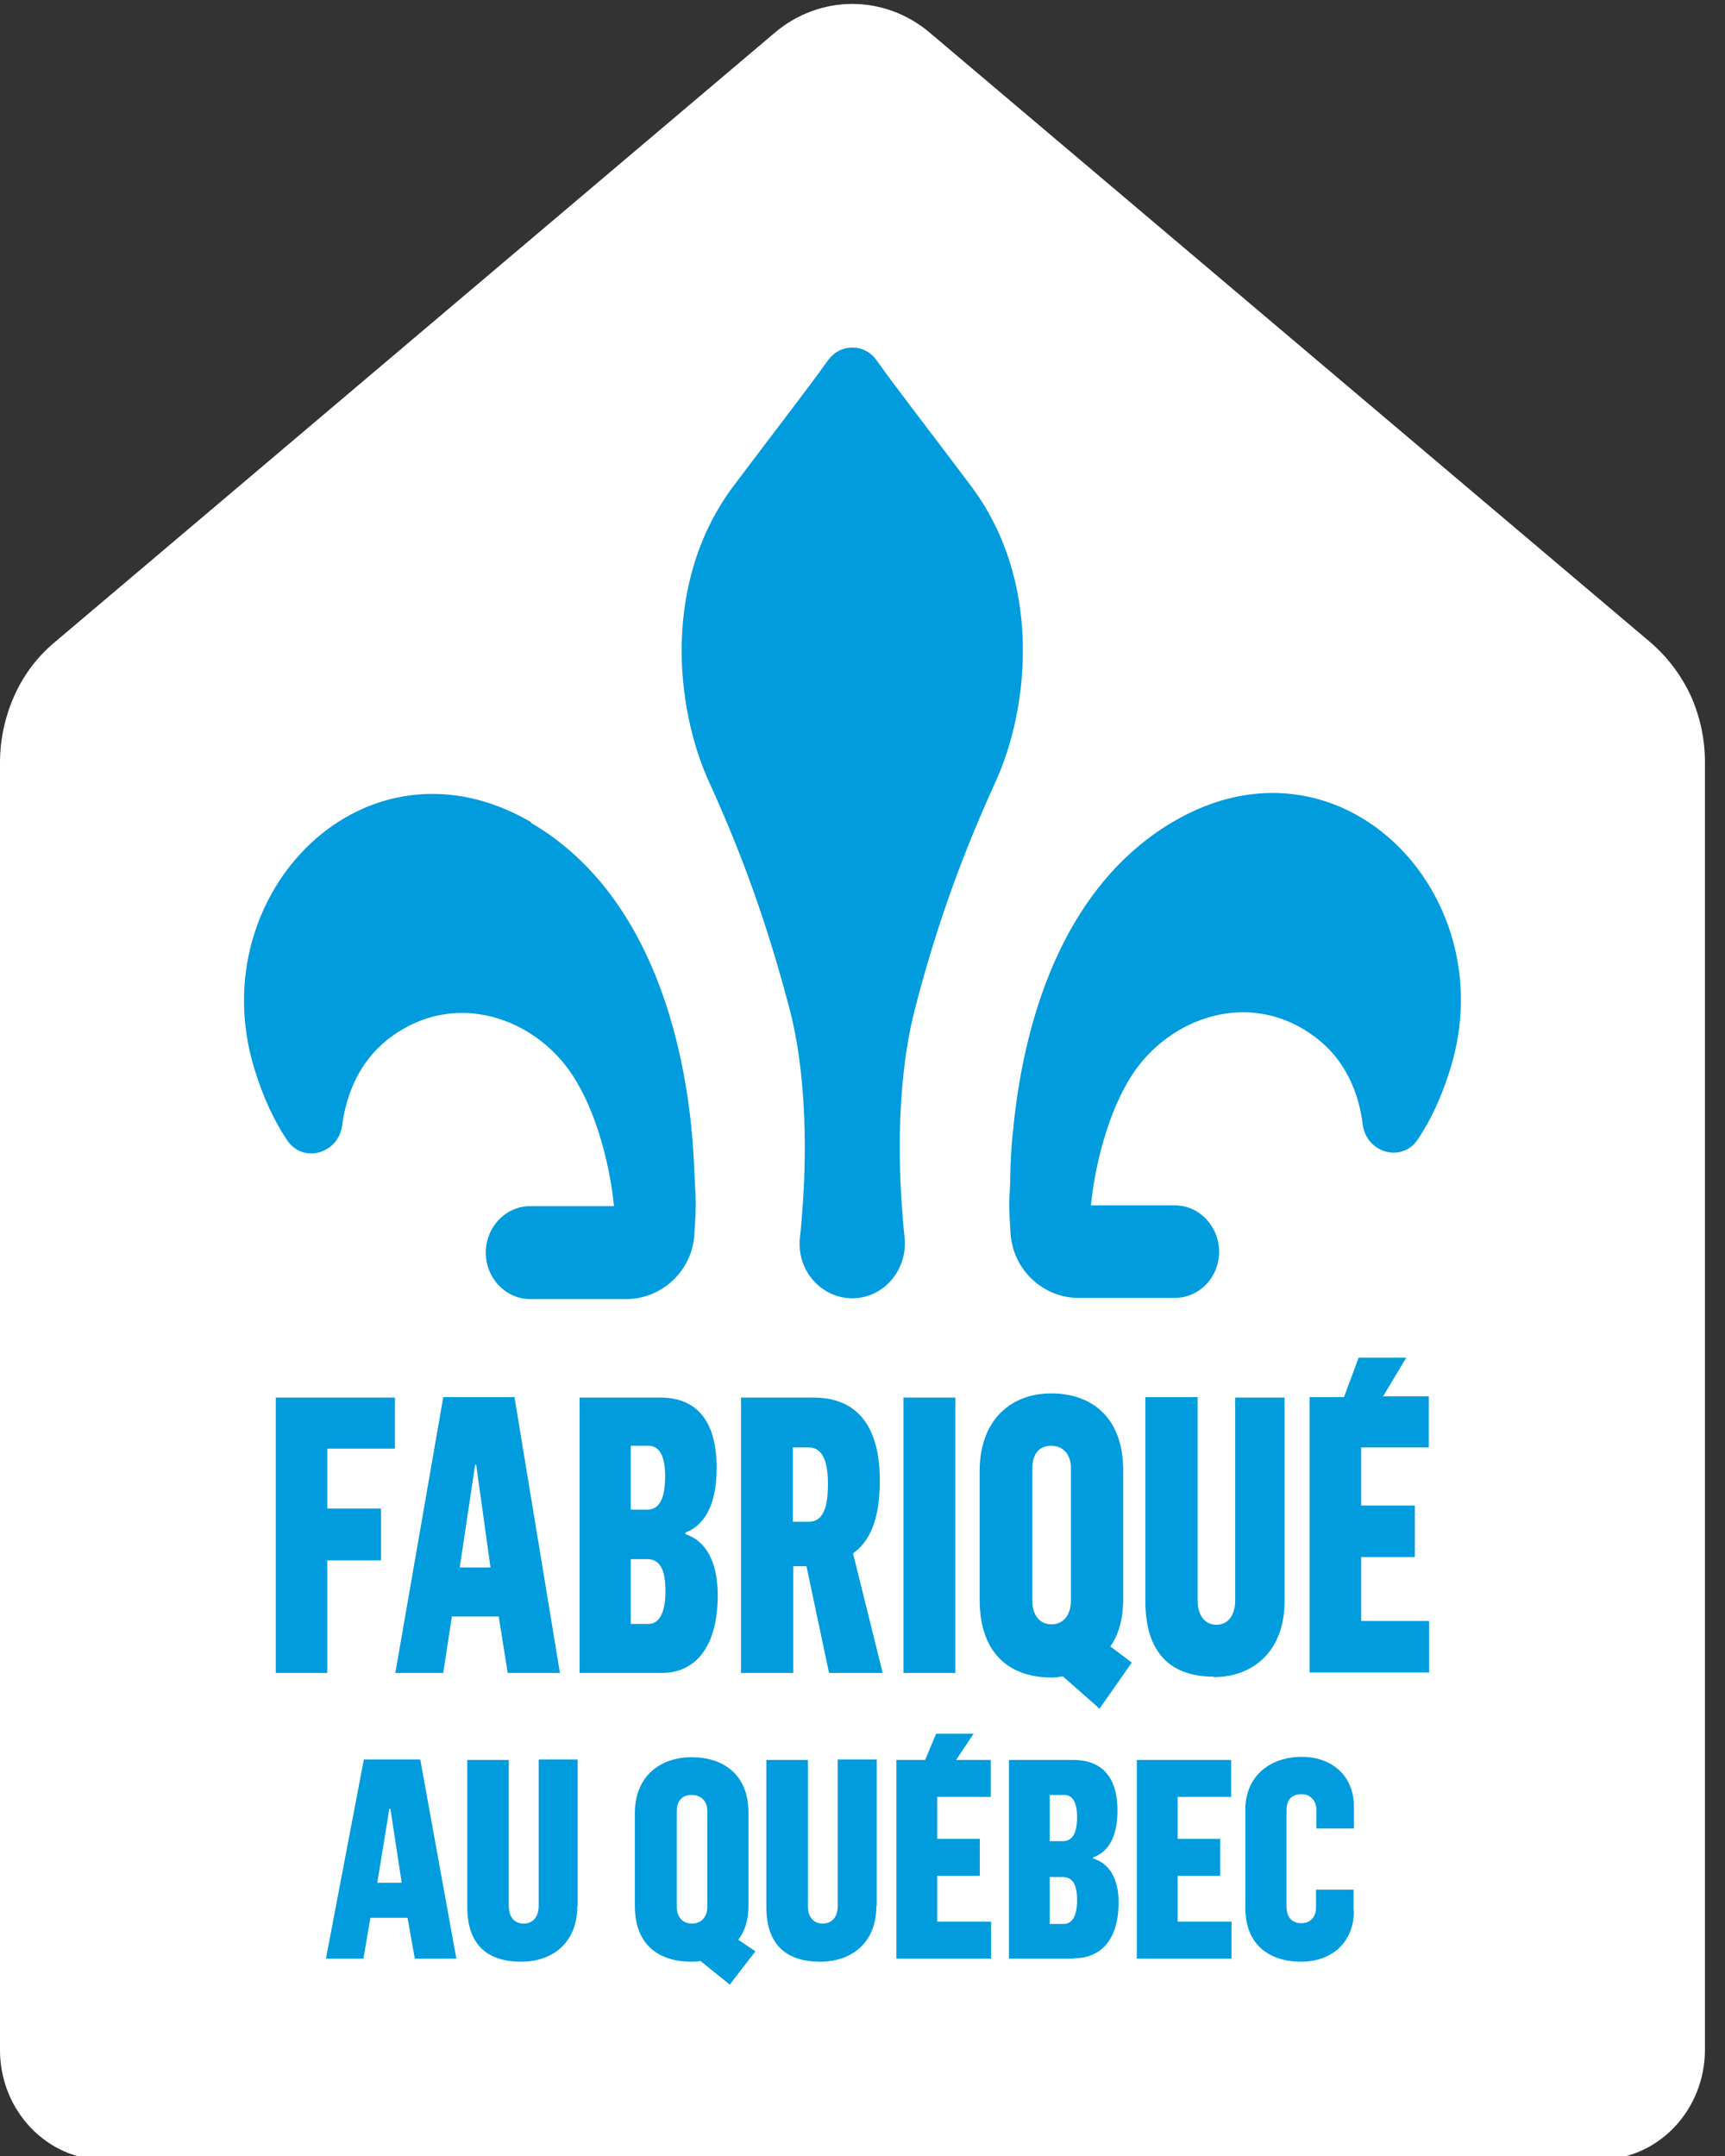 <svg width="80" height="100" viewBox="0 0 80 100" fill="none" xmlns="http://www.w3.org/2000/svg">
<rect x="0" y="0" width="80" height="100" fill="#333333" stroke="none"/>
<g clip-path="url(#clip0_8960_2103)">
<path d="M4.862 100.182C2.183 100.182 -0 97.901 -0 95.082V35.377C-0 34.317 0.222 33.276 0.648 32.306C1.074 31.336 1.706 30.492 2.49 29.828L35.961 1.493C36.967 0.649 38.23 0.182 39.526 0.182C40.823 0.182 42.085 0.649 43.092 1.493L76.562 29.81C77.347 30.492 77.978 31.336 78.421 32.288C78.848 33.258 79.07 34.281 79.07 35.359V95.064C79.07 97.883 76.886 100.164 74.208 100.164H4.862V100.182Z" fill="white"/>
<path d="M42.412 46.877C43.232 43.699 44.308 40.342 46.153 36.302C47.759 32.801 48.356 26.876 44.957 22.441C43.044 19.891 41.627 18.078 40.653 16.713C40.38 16.318 39.953 16.121 39.526 16.121C39.099 16.121 38.689 16.318 38.398 16.713C37.425 18.078 36.024 19.873 34.094 22.441C30.695 26.876 31.293 32.801 32.898 36.302C34.743 40.342 35.802 43.699 36.639 46.877C37.579 50.576 37.322 54.867 37.186 56.447C37.169 56.752 37.135 57.075 37.1 57.398C36.929 58.906 38.074 60.217 39.526 60.217C40.978 60.217 42.105 58.906 41.951 57.398C41.917 57.075 41.883 56.752 41.866 56.447C41.729 54.849 41.473 50.576 42.412 46.877Z" fill="#009CDE"/>
<path d="M47.007 52.245C46.904 53.017 46.87 53.789 46.853 54.58C46.853 54.974 46.819 55.352 46.802 55.746C46.802 56.249 46.836 56.77 46.87 57.255C47.007 58.942 48.408 60.199 50.013 60.199H54.488C55.616 60.199 56.538 59.248 56.538 58.063C56.538 56.878 55.616 55.908 54.488 55.908H50.594C50.594 55.908 50.867 52.425 52.49 49.875C54.215 47.2 57.956 45.836 60.962 48.08C62.448 49.175 63.029 50.773 63.199 52.156C63.37 53.484 65.027 53.951 65.761 52.838C66.325 51.994 66.872 50.881 67.299 49.444C69.707 41.383 62.106 33.609 54.437 38.097C49.996 40.683 47.724 45.907 47.041 51.868C47.041 51.994 47.007 52.102 47.007 52.227V52.245Z" fill="#009CDE"/>
<path d="M24.631 38.133C16.962 33.662 9.361 41.419 11.77 49.48C12.197 50.916 12.743 52.03 13.307 52.873C14.041 53.987 15.698 53.52 15.869 52.191C16.057 50.791 16.638 49.211 18.107 48.116C21.113 45.871 24.853 47.218 26.578 49.911C28.201 52.443 28.474 55.944 28.474 55.944H24.58C23.453 55.944 22.53 56.913 22.53 58.098C22.53 59.283 23.453 60.253 24.58 60.253H29.055C30.661 60.253 32.078 58.978 32.198 57.308C32.232 56.806 32.266 56.303 32.266 55.8C32.266 55.405 32.232 55.028 32.215 54.633C32.181 53.843 32.147 53.053 32.061 52.299C32.061 52.173 32.027 52.066 32.027 51.94C31.344 45.997 29.072 40.754 24.631 38.169V38.133Z" fill="#009CDE"/>
<path fill-rule="evenodd" clip-rule="evenodd" d="M64.121 64.803L65.217 62.972H63.01L62.329 64.803H60.736V77.575H66.279V75.186H63.126V72.22H65.615V69.831H63.126V67.134H66.262V64.764H64.121V64.803ZM52.488 77.113L50.994 79.251L49.285 77.749C49.119 77.787 48.953 77.807 48.77 77.807C46.795 77.807 45.434 76.67 45.434 74.204V68.232C45.434 65.862 46.878 64.629 48.754 64.629C50.629 64.629 52.09 65.747 52.09 68.193V74.165C52.09 75.09 51.874 75.841 51.492 76.362L52.488 77.113ZM47.874 74.243C47.874 74.878 48.189 75.341 48.77 75.341C49.318 75.341 49.666 74.897 49.666 74.243V68.097C49.666 67.442 49.285 67.057 48.754 67.057C48.189 67.057 47.874 67.442 47.874 68.116V74.243ZM20.557 77.595H18.334L20.557 64.803H23.86L25.968 77.595H23.545L23.13 74.975H20.956L20.557 77.595ZM22.034 67.943L21.321 72.701H22.748L22.084 67.943H22.034ZM15.18 77.595H12.79V64.822H18.317V67.192H15.18V69.966H17.67V72.374H15.18V77.614V77.595ZM26.864 77.595H30.697C32.224 77.595 33.286 76.419 33.286 73.992C33.286 72.374 32.689 71.449 31.793 71.16V71.083C32.606 70.775 33.237 69.889 33.237 68.097C33.237 65.785 32.208 64.822 30.631 64.822H26.88V77.595H26.864ZM29.254 75.321V72.316H30.017C30.565 72.316 30.863 72.74 30.863 73.799C30.863 74.743 30.598 75.321 30.083 75.321H29.27H29.254ZM29.254 70.023V67.057H30.083C30.548 67.057 30.847 67.48 30.847 68.463C30.847 69.542 30.565 70.023 30 70.023H29.254ZM36.772 77.595H34.365V64.822H37.734C39.609 64.822 40.804 65.978 40.804 68.675C40.804 70.524 40.306 71.526 39.56 72.046L40.937 77.595H38.448L37.402 72.644H36.788V77.595H36.772ZM36.772 67.114V70.582H37.502C38.049 70.582 38.398 70.158 38.398 68.829C38.398 67.635 38.066 67.134 37.502 67.134H36.772V67.114ZM41.9 77.595H44.306V64.822H41.9V77.595ZM56.288 77.787C58.147 77.787 59.591 76.554 59.574 74.223V64.822H57.284V74.223C57.284 74.917 56.952 75.36 56.421 75.36C55.907 75.36 55.541 74.975 55.541 74.204V64.803H53.118V74.262C53.118 76.689 54.313 77.768 56.288 77.768V77.787Z" fill="#009CDE"/>
<path fill-rule="evenodd" clip-rule="evenodd" d="M44.342 81.629L45.153 80.414H43.413L42.906 81.629H41.572V90.845H45.964V89.131H43.464V87.005H45.44V85.29H43.464V83.344H45.947V81.629H44.342ZM33.851 92.042L35.034 90.506L34.24 89.97C34.544 89.577 34.713 89.059 34.713 88.38V84.076C34.713 82.308 33.547 81.504 32.077 81.504C30.608 81.504 29.442 82.397 29.442 84.094V88.398C29.442 90.184 30.523 90.988 32.077 90.988C32.212 90.988 32.348 90.988 32.483 90.953L33.834 92.042H33.851ZM32.094 89.22C31.638 89.22 31.385 88.898 31.385 88.434V84.022C31.385 83.54 31.621 83.254 32.077 83.254C32.5 83.254 32.804 83.522 32.804 84.004V88.434C32.804 88.898 32.533 89.22 32.094 89.22ZM16.873 90.845H15.116L16.873 81.611H19.491L21.164 90.845H19.238L18.9 88.952H17.177L16.856 90.845H16.873ZM18.055 83.897L17.498 87.327H18.63L18.106 83.897H18.072H18.055ZM26.773 88.416C26.773 90.095 25.641 90.988 24.171 90.988C22.6 90.988 21.671 90.202 21.671 88.452V81.629H23.597V88.398C23.597 88.952 23.884 89.22 24.289 89.22C24.712 89.22 24.982 88.916 24.982 88.398V81.611H26.79V88.398L26.773 88.416ZM40.643 88.416C40.643 90.095 39.511 90.988 38.041 90.988C36.47 90.988 35.541 90.202 35.541 88.452V81.629H37.467V88.398C37.467 88.952 37.754 89.22 38.159 89.22C38.581 89.22 38.852 88.916 38.852 88.398V81.611H40.66V88.398L40.643 88.416ZM49.816 90.845H46.792V81.629H49.765C51.015 81.629 51.826 82.325 51.826 83.987C51.826 85.273 51.336 85.933 50.694 86.148V86.201C51.404 86.416 51.877 87.077 51.877 88.238C51.877 89.988 51.032 90.828 49.816 90.828V90.845ZM48.684 87.059V89.238H49.326C49.748 89.238 49.951 88.827 49.951 88.13C49.951 87.362 49.715 87.059 49.275 87.059H48.684ZM48.684 83.254V85.398H49.275C49.731 85.398 49.951 85.04 49.951 84.272C49.951 83.558 49.715 83.254 49.36 83.254H48.701H48.684ZM52.722 90.845H57.114V89.131H54.614V87.005H56.59V85.29H54.614V83.344H57.097V81.629H52.722V90.845ZM62.79 88.613C62.79 90.131 61.726 90.988 60.341 90.988C58.854 90.988 57.756 90.184 57.756 88.506V83.933C57.756 82.343 58.939 81.486 60.375 81.486C61.692 81.486 62.79 82.29 62.79 83.808V84.808H61.05V83.951C61.05 83.504 60.763 83.219 60.358 83.219C59.901 83.219 59.665 83.486 59.665 83.969V88.416C59.665 88.916 59.901 89.202 60.358 89.202C60.746 89.202 61.033 88.934 61.033 88.488V87.648H62.773V88.595L62.79 88.613Z" fill="#009CDE"/>
</g>
<defs>
<clipPath id="clip0_8960_2103">
<rect width="79.07" height="100" fill="white"/>
</clipPath>
</defs>
</svg>
